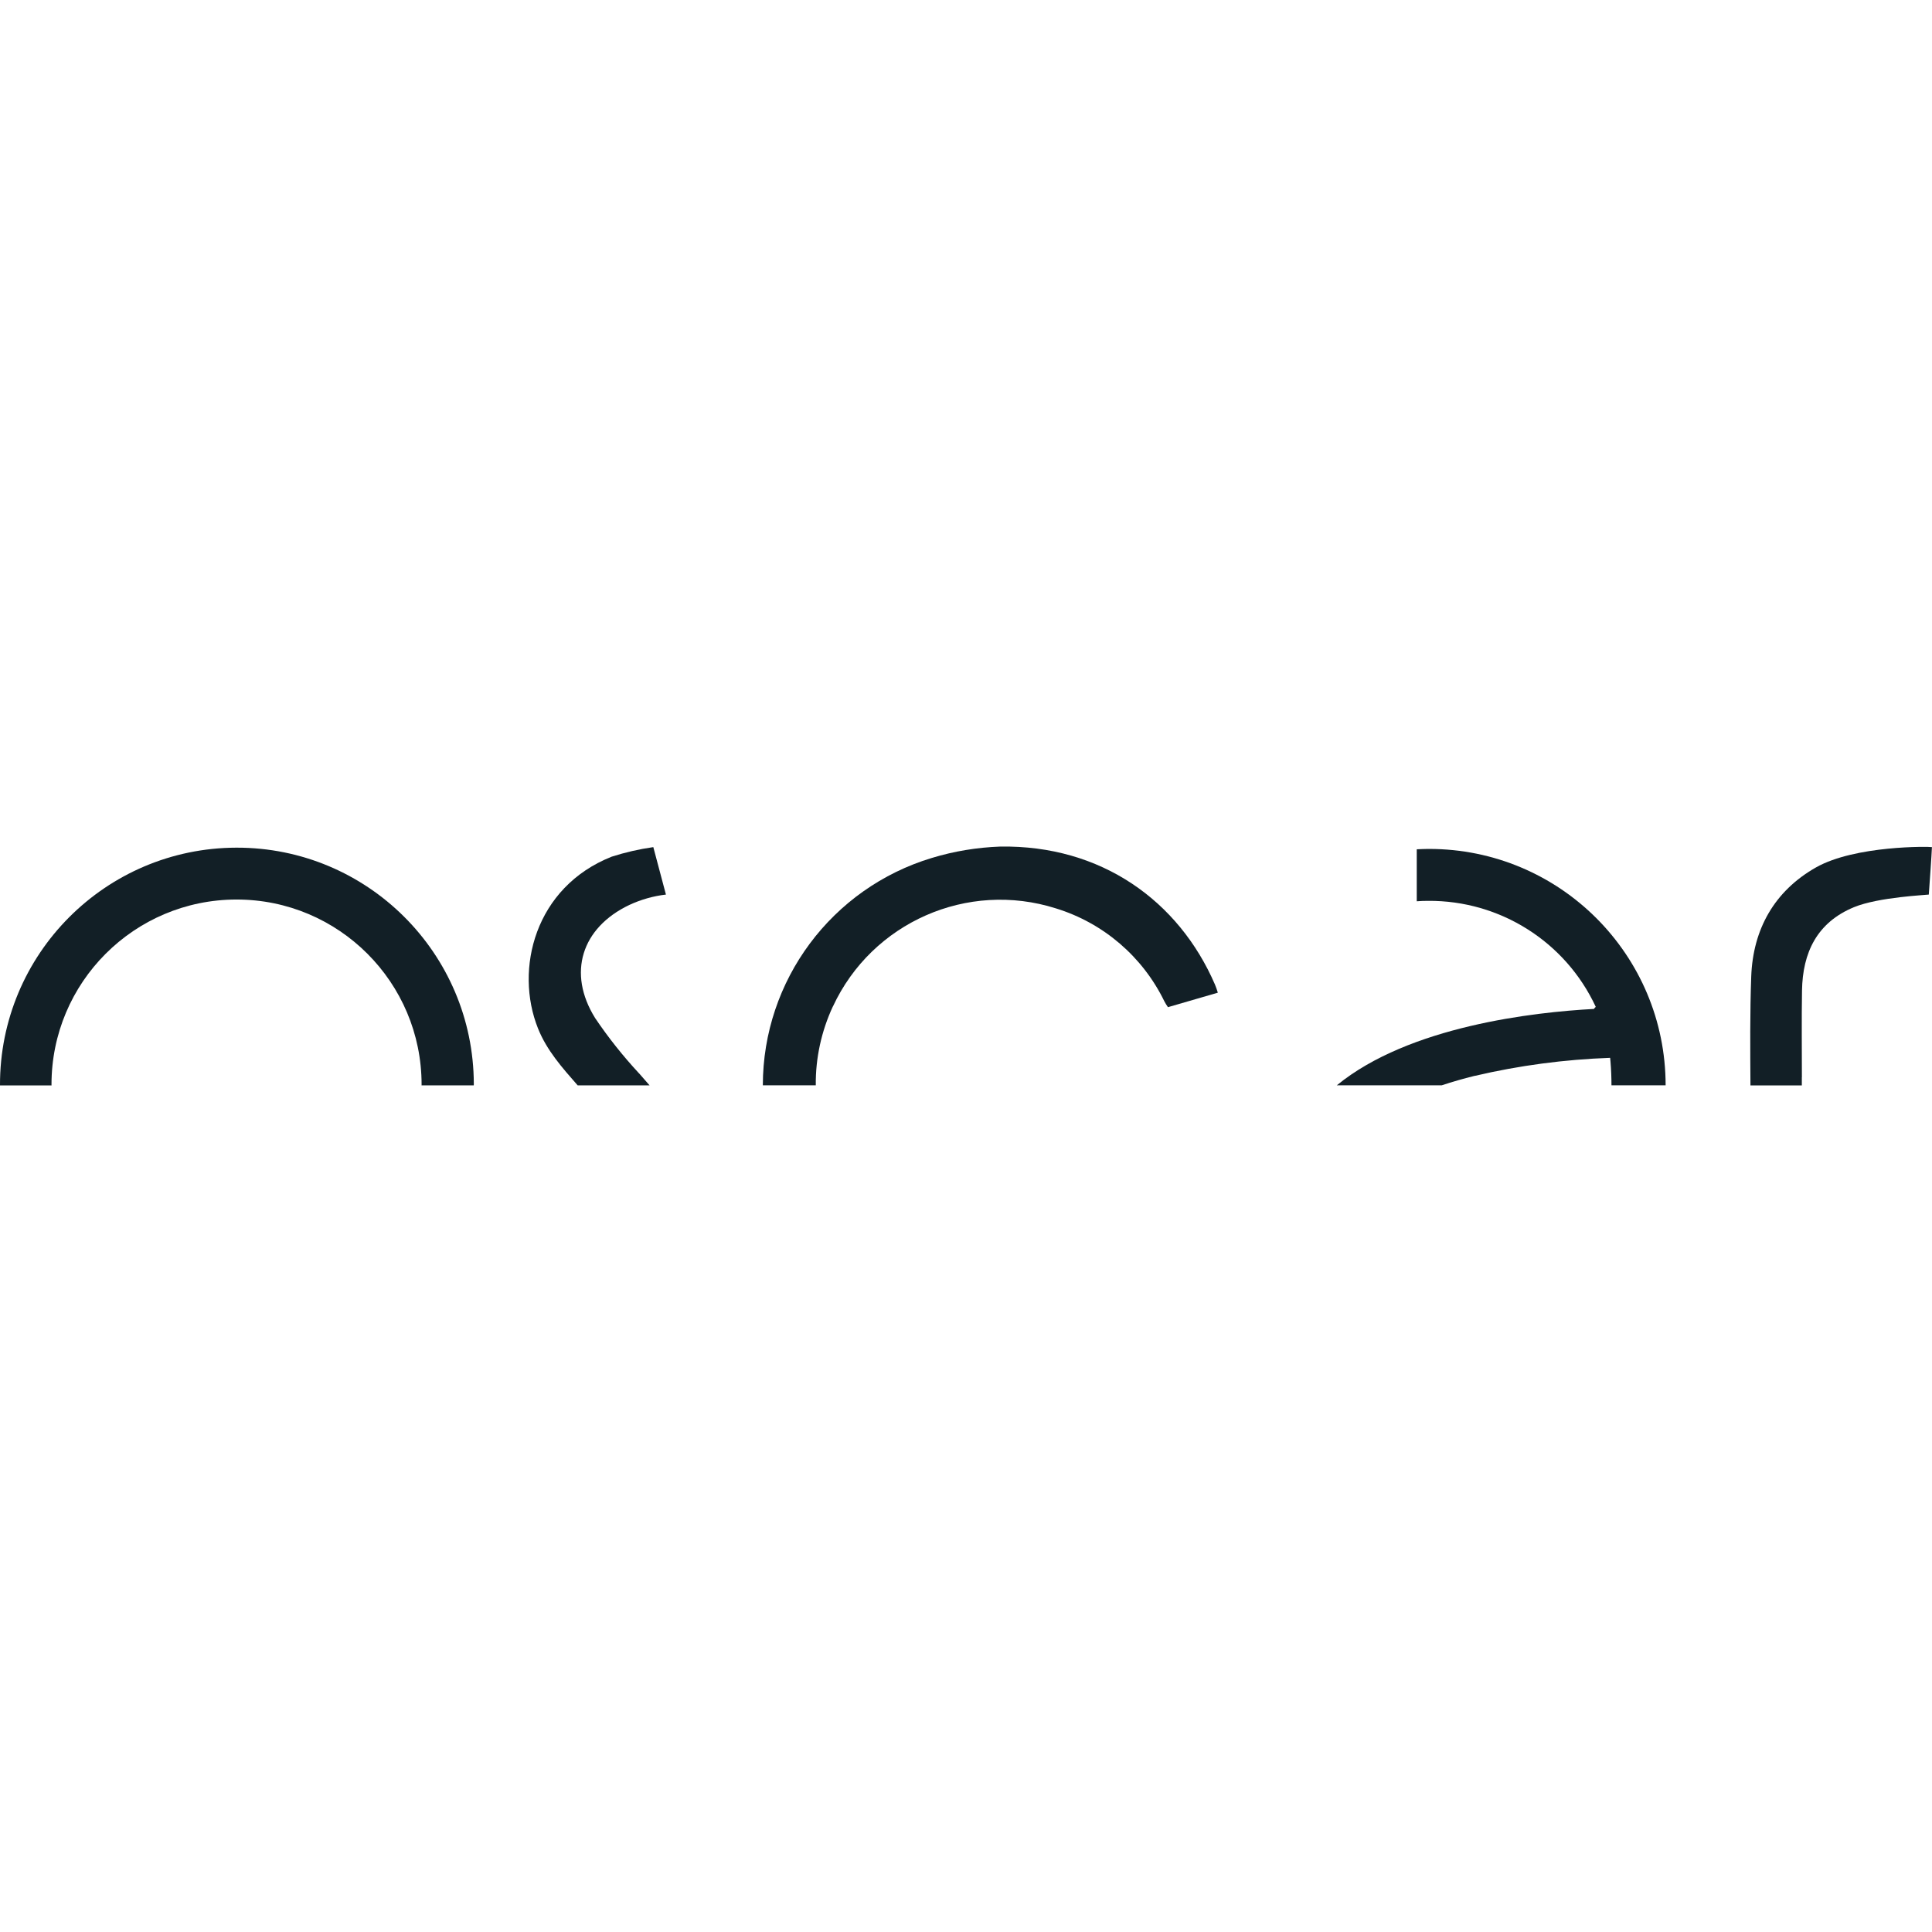 <!-- Generated by IcoMoon.io -->
<svg version="1.1" xmlns="http://www.w3.org/2000/svg" width="32" height="32" viewBox="0 0 32 32">
<style type="text/css">
	.st0{fill:#121f26;}	
</style>
<title>logo-parcial-azul</title>
<path class="st0" d="M0.853 17.965c-0.001-1.693 1.371-3.065 3.064-3.066s3.065 1.371 3.066 3.064v0c0 0.005-0.001 0.009-0.001 0.014h0.865c0-0.007 0.001-0.014 0.001-0.022-0.005-2.167-1.765-3.92-3.933-3.915s-3.92 1.765-3.915 3.933v0.005h0.854c0-0.004-0.001-0.007-0.001-0.012z"></path>
<path class="st0" d="M10.586 17.78c-0.266-0.287-0.51-0.593-0.729-0.918-0.464-0.745-0.225-1.496 0.566-1.873 0.192-0.089 0.397-0.148 0.607-0.172l-0.209-0.786c-0.234 0.033-0.464 0.086-0.689 0.158-1.272 0.504-1.614 1.863-1.221 2.845 0.146 0.366 0.403 0.653 0.657 0.943h1.191c-0.058-0.066-0.115-0.131-0.172-0.197z"></path>
<path class="st0" d="M13.796 16.67c0.648-1.394 2.23-2.089 3.694-1.624 0.786 0.242 1.435 0.799 1.795 1.538 0.018 0.034 0.038 0.067 0.060 0.098l0.826-0.24c-0.014-0.045-0.028-0.090-0.047-0.134-0.598-1.384-1.882-2.314-3.559-2.286-0.382 0.014-0.761 0.076-1.127 0.187-1.663 0.5-2.802 2.030-2.803 3.767h0.877c-0.005-0.45 0.093-0.897 0.283-1.306z"></path>
<path class="st0" d="M29.845 17.842c0-0.478-0.006-0.957 0.002-1.435 0.010-0.63 0.248-1.128 0.86-1.381 0.41-0.169 1.211-0.202 1.24-0.209 0.016-0.227 0.044-0.613 0.052-0.786-0.037-0.010-1.271-0.032-1.922 0.337-0.689 0.391-1.042 1.025-1.071 1.803-0.022 0.602-0.017 1.204-0.013 1.807h0.851v-0.136z"></path>
<path class="st0" d="M24.427 17.82c0.736-0.173 1.487-0.272 2.242-0.299 0.003 0.021 0.005 0.042 0.006 0.064 0.011 0.134 0.016 0.263 0.016 0.391h0.897c-0.001-2.164-1.755-3.916-3.919-3.915-0.007 0-0.014 0-0.023 0-0.060 0-0.12 0.004-0.18 0.006v0.861c0.062-0.005 0.124-0.007 0.188-0.007 1.19-0.009 2.276 0.677 2.777 1.756-0.013 0.009-0.023 0.021-0.029 0.034-0.99 0.053-3.061 0.283-4.26 1.265h1.739c0.17-0.057 0.352-0.109 0.545-0.157z"></path>
</svg>
